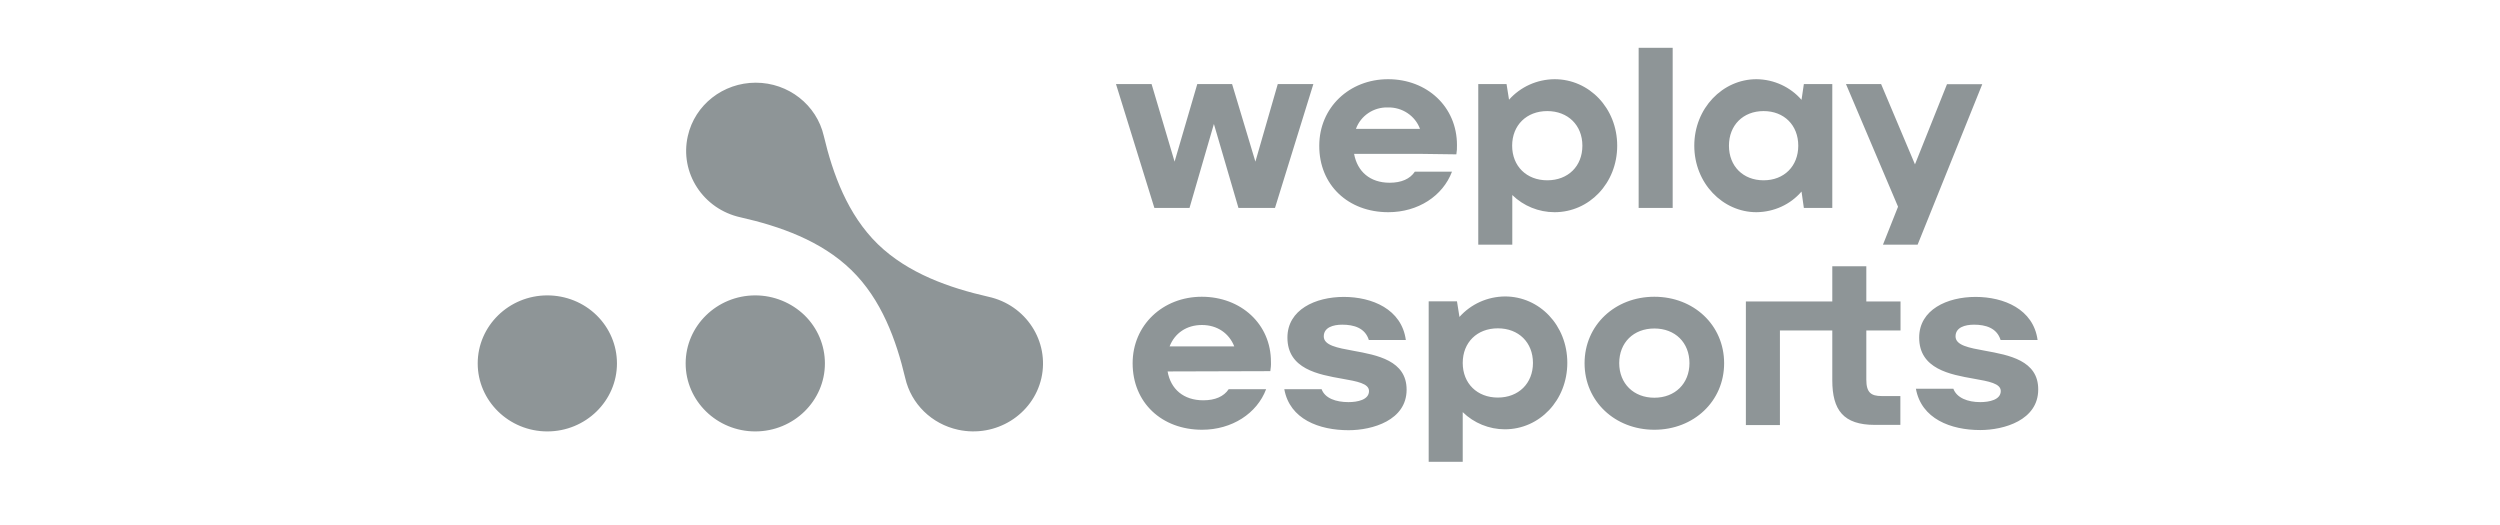 <svg width="157" height="33" viewBox="0 0 157 33" fill="none" xmlns="http://www.w3.org/2000/svg">
<g clip-path="url(#clip0_2142_18306)">
<path fill-rule="evenodd" clip-rule="evenodd" d="M105.044 3H102.907V13.059H105.044V3ZM62.071 18.636C59.641 18.083 57.025 17.177 55.122 15.328C53.229 13.478 52.301 10.923 51.735 8.539C51.286 6.585 49.51 5.193 47.461 5.193C45.411 5.193 43.635 6.585 43.196 8.539C42.668 10.847 44.152 13.135 46.514 13.65C48.954 14.203 51.56 15.108 53.463 16.958C55.366 18.808 56.284 21.363 56.85 23.747C57.221 25.367 58.509 26.626 60.168 26.988C62.53 27.503 64.872 26.054 65.399 23.747C65.917 21.439 64.433 19.151 62.071 18.636ZM47.431 18.55C45.021 18.55 43.059 20.467 43.059 22.822C43.059 25.177 45.021 27.093 47.431 27.093C49.842 27.093 51.804 25.177 51.804 22.822C51.804 21.687 51.345 20.6 50.525 19.799C49.705 19.008 48.593 18.55 47.431 18.55ZM30 22.822C30 20.467 31.962 18.55 34.373 18.55C35.534 18.55 36.647 18.998 37.466 19.799C38.286 20.6 38.745 21.687 38.745 22.822C38.745 25.177 36.783 27.093 34.373 27.093C31.962 27.093 30 25.177 30 22.822ZM78.839 10.151L80.244 5.279H82.479L80.069 13.059H77.775L76.233 7.786L74.701 13.059H72.495L70.084 5.279H72.319L73.764 10.151L75.189 5.279H77.375L78.839 10.151ZM87.184 13.326C89.058 13.326 90.609 12.306 91.185 10.78H88.853C88.55 11.238 88.004 11.476 87.272 11.476C86.032 11.476 85.241 10.77 85.037 9.664H89.292L91.459 9.693C91.488 9.502 91.507 9.312 91.498 9.111C91.498 6.699 89.614 4.974 87.174 4.974C84.734 4.974 82.85 6.757 82.85 9.15C82.84 11.619 84.666 13.326 87.184 13.326ZM87.164 6.747C88.062 6.728 88.872 7.271 89.175 8.091H85.154C85.456 7.262 86.266 6.718 87.164 6.747ZM123.969 20.39C123.393 20.39 122.808 20.562 122.808 21.125C122.808 21.69 123.656 21.844 124.667 22.028C126.161 22.3 128.012 22.636 128 24.462C128 26.388 125.852 27.007 124.359 27.007C122.505 27.007 120.661 26.302 120.319 24.414H122.671C122.886 24.986 123.569 25.253 124.359 25.253C124.925 25.253 125.648 25.11 125.648 24.557C125.648 24.082 124.894 23.948 123.965 23.784C122.471 23.52 120.524 23.176 120.524 21.201C120.524 19.447 122.28 18.646 124.067 18.646C125.833 18.646 127.698 19.409 127.961 21.354H125.638C125.404 20.591 124.691 20.39 123.969 20.39ZM75.472 18.636C73.022 18.636 71.129 20.419 71.129 22.812C71.129 25.282 72.954 26.988 75.491 26.988C77.365 26.988 78.937 25.968 79.512 24.443H77.16C76.858 24.9 76.311 25.139 75.569 25.139C74.32 25.139 73.52 24.433 73.325 23.327L79.776 23.308C79.805 23.117 79.825 22.927 79.815 22.736C79.825 20.343 77.921 18.636 75.472 18.636ZM73.451 21.754C73.773 20.924 74.515 20.41 75.481 20.41C76.448 20.41 77.189 20.934 77.512 21.754H73.451ZM84.295 20.39C83.719 20.39 83.133 20.562 83.133 21.125C83.133 21.69 83.979 21.844 84.989 22.028C86.483 22.301 88.335 22.639 88.335 24.471C88.335 26.397 86.188 27.017 84.695 27.017C82.841 27.017 80.996 26.33 80.654 24.443H82.997C83.211 25.015 83.895 25.253 84.685 25.253C85.251 25.253 85.974 25.11 85.974 24.557C85.974 24.082 85.22 23.948 84.291 23.784C82.797 23.52 80.85 23.176 80.85 21.201C80.85 19.447 82.606 18.646 84.392 18.646C86.159 18.646 88.023 19.409 88.287 21.354H85.964C85.73 20.591 85.017 20.39 84.295 20.39ZM117.205 16.72H115.068V18.932H109.641V26.693H111.779V20.753H115.068V23.88C115.068 25.749 115.761 26.683 117.742 26.683H119.343V24.872H118.172C117.498 24.872 117.205 24.652 117.205 23.842V20.753H119.353V18.932H117.205V16.72ZM120.426 15.366H118.25L119.197 12.982L115.927 5.279H118.133L120.26 10.322L122.271 5.288H124.486L120.426 15.366ZM103.893 18.636C101.423 18.636 99.511 20.419 99.511 22.812C99.511 25.205 101.423 26.988 103.893 26.988C106.362 26.988 108.275 25.205 108.275 22.812C108.275 20.41 106.362 18.636 103.893 18.636ZM103.893 24.977C102.595 24.977 101.687 24.09 101.687 22.803C101.687 21.516 102.585 20.629 103.893 20.629C105.201 20.629 106.098 21.516 106.098 22.803C106.098 24.09 105.191 24.977 103.893 24.977ZM97.627 13.326C96.631 13.326 95.675 12.935 94.972 12.248V15.366H92.835V5.279H94.611L94.767 6.261C95.49 5.45 96.524 4.983 97.627 4.974C99.803 4.974 101.56 6.795 101.56 9.15C101.56 11.505 99.803 13.326 97.627 13.326ZM99.374 9.15C99.374 7.862 98.466 6.976 97.168 6.976C95.87 6.976 94.963 7.862 94.963 9.15C94.963 10.437 95.87 11.323 97.168 11.323C98.476 11.323 99.374 10.437 99.374 9.15ZM94.513 18.617C93.411 18.627 92.376 19.094 91.654 19.904L91.498 18.922H89.721V29H91.859V25.882C92.561 26.569 93.518 26.96 94.504 26.96C96.68 26.96 98.427 25.139 98.427 22.784C98.427 20.429 96.68 18.617 94.513 18.617ZM94.064 24.967C92.766 24.967 91.859 24.08 91.859 22.793C91.859 21.506 92.757 20.619 94.064 20.619C95.372 20.619 96.27 21.506 96.27 22.793C96.27 24.08 95.363 24.967 94.064 24.967ZM113.136 12.029C112.433 12.849 111.398 13.316 110.305 13.326C108.187 13.326 106.401 11.505 106.401 9.15C106.401 6.795 108.187 4.974 110.305 4.974C111.398 4.983 112.433 5.46 113.136 6.27L113.282 5.279H115.068V13.059H113.282L113.136 12.029ZM112.931 9.15C112.931 7.862 112.042 6.976 110.754 6.976C109.466 6.976 108.578 7.862 108.578 9.15C108.578 10.437 109.466 11.323 110.754 11.323C112.042 11.323 112.931 10.437 112.931 9.15Z" fill="#8E9597"/>
</g>
<defs>
<clipPath id="clip0_2142_18306">
<rect width="98" height="26" fill="white" transform="translate(30 3)"/>
</clipPath>
</defs>
</svg>
